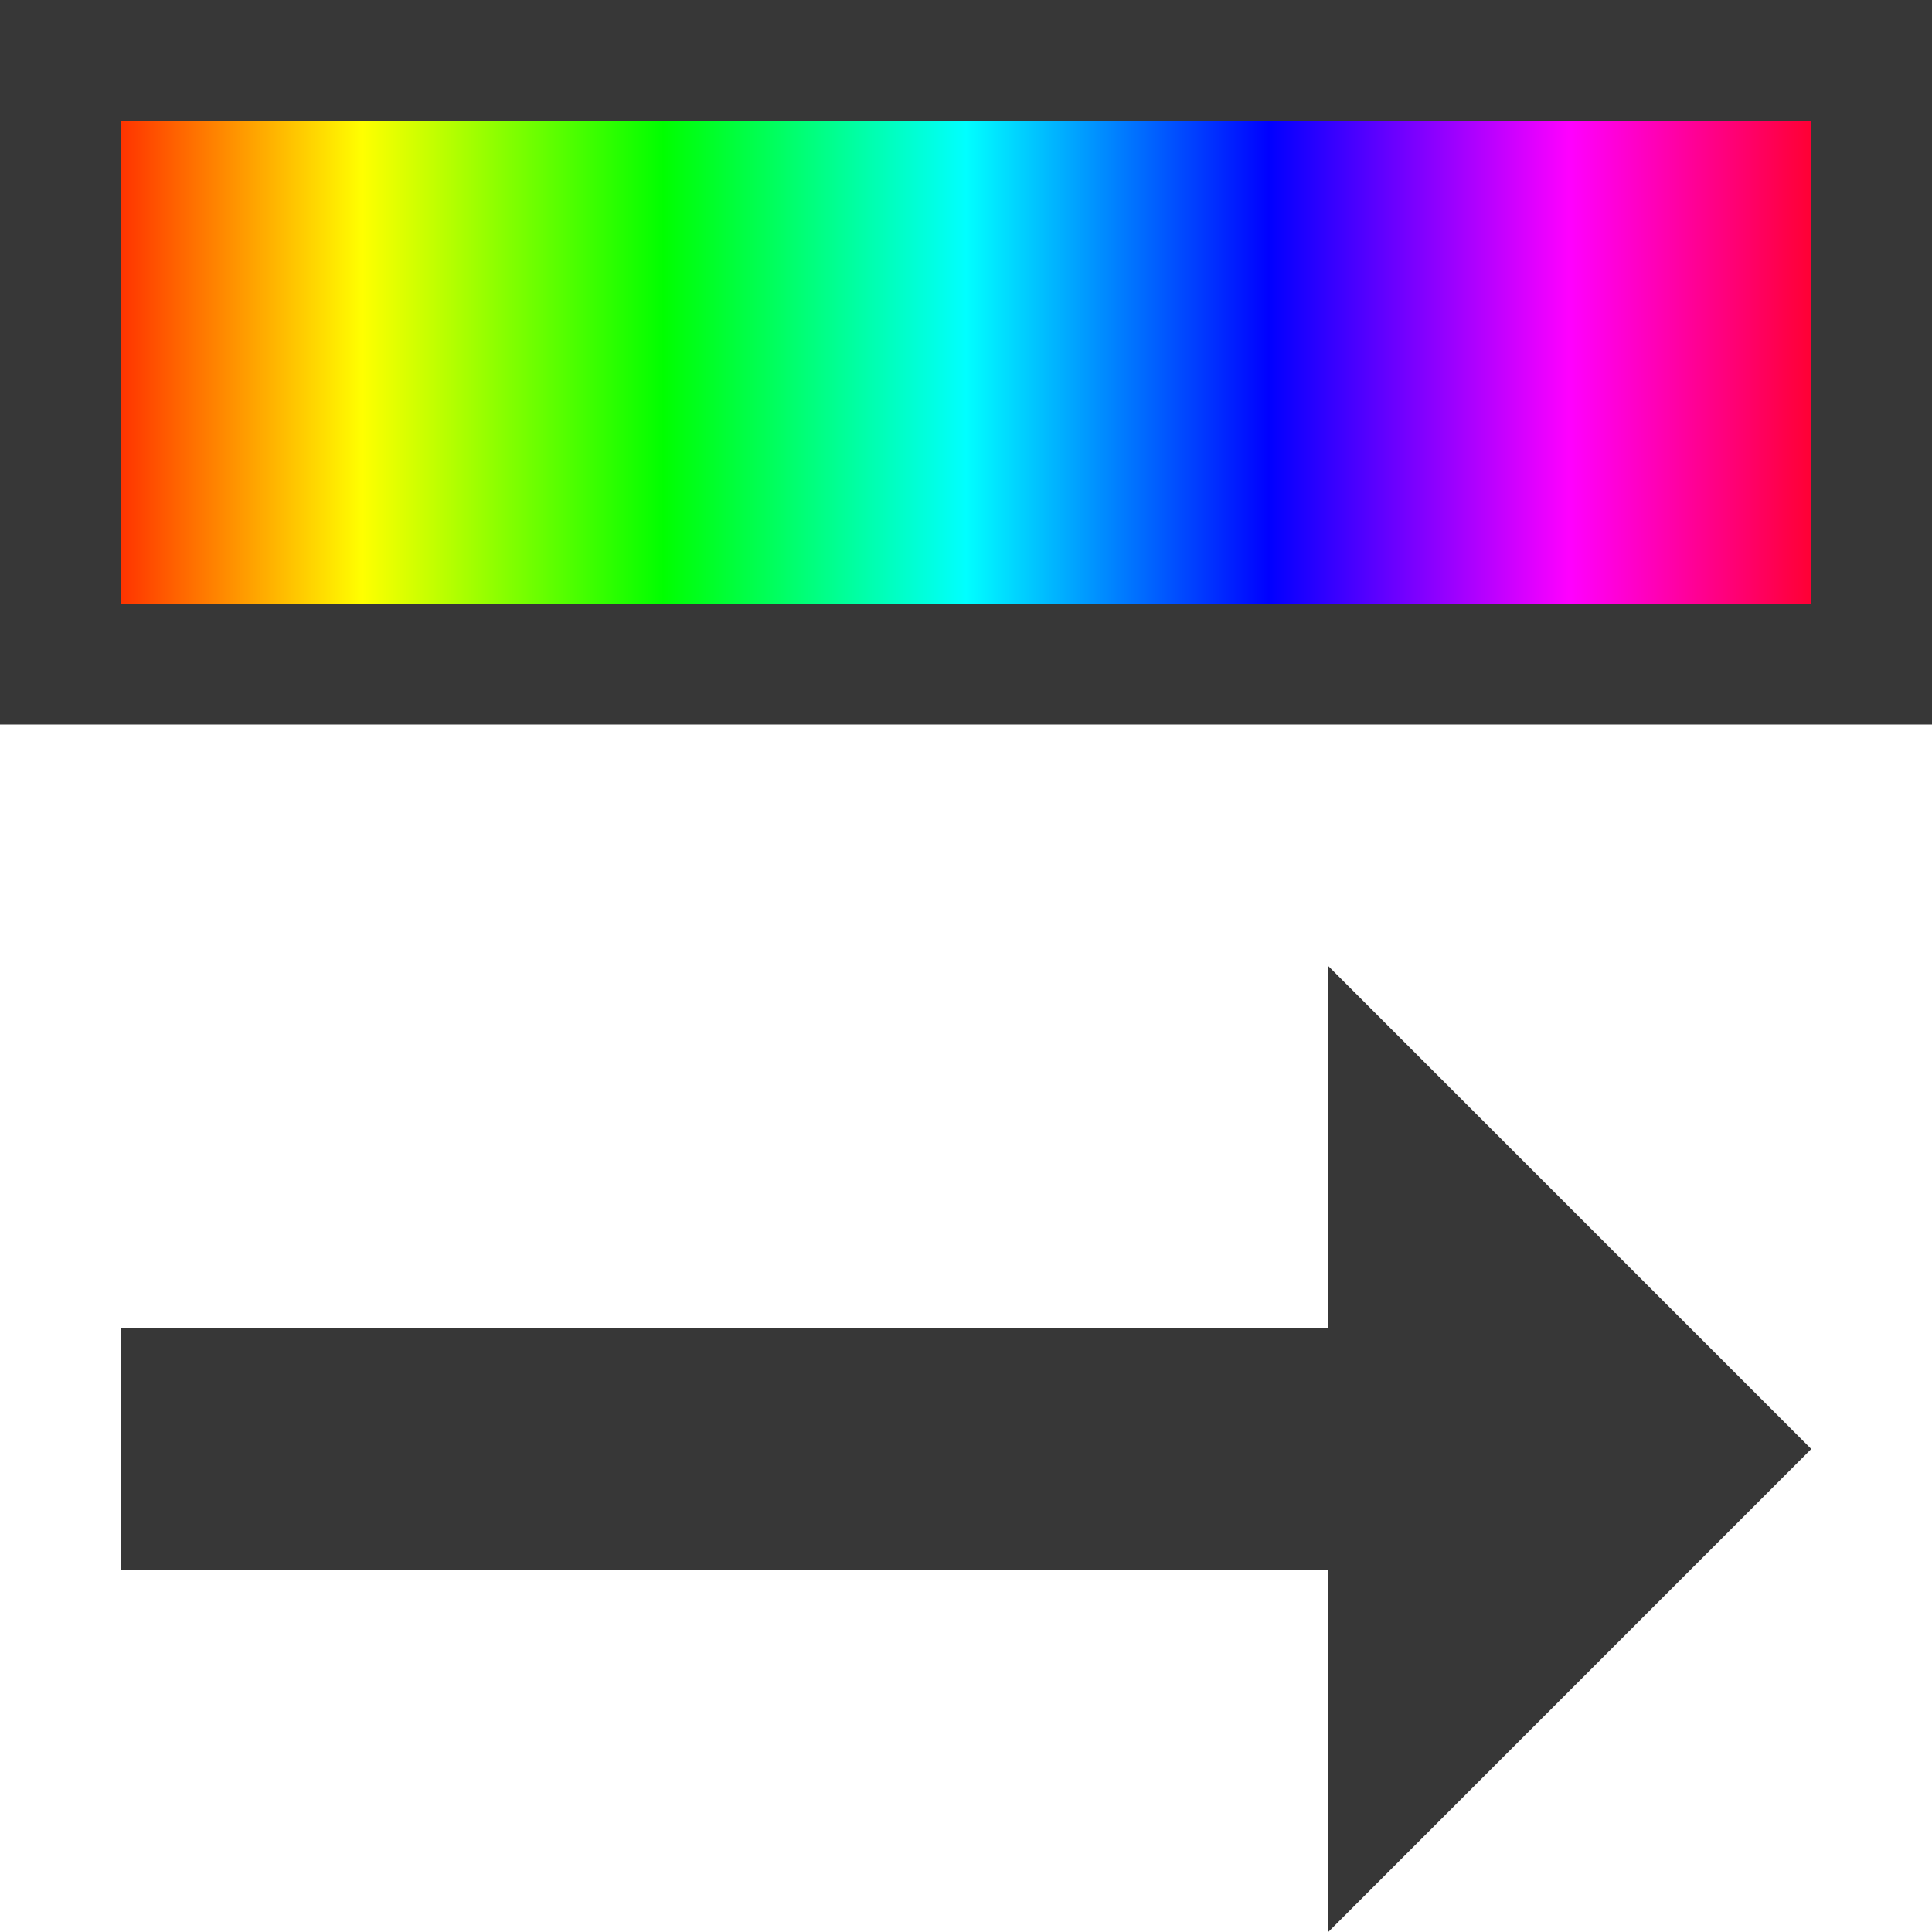 <?xml version="1.0" encoding="utf-8"?>
<svg width="800px" height="800px" viewBox="0 0 16 16" xmlns:dc="http://purl.org/dc/elements/1.1/" xmlns:cc="http://creativecommons.org/ns#" xmlns:rdf="http://www.w3.org/1999/02/22-rdf-syntax-ns#" xmlns="http://www.w3.org/2000/svg" id="svg13" version="1.1"><defs id="defs7"><linearGradient gradientUnits="userSpaceOnUse" gradientTransform="rotate(-90 -.5 .5)" y2="7" y1="7" x2="15.5" x1="0.5" id="a"><stop style="stop-color:red;stop-opacity:1" id="stop2" offset="0" stop-color="red"/><stop stop-color="#ff0" offset="0.167" id="stop846" style="stop-color:#ff0;stop-opacity:1"/><stop stop-color="#0f0" offset="0.333" id="stop862" style="stop-color:#0f0;stop-opacity:1"/><stop style="stop-color:#0ff;stop-opacity:1" id="stop844" offset="0.5" stop-color="#0ff"/><stop stop-color="#00f" offset="0.667" id="stop848" style="stop-color:#00f;stop-opacity:1"/><stop style="stop-color:#f0f;stop-opacity:1" id="stop850" offset="0.833" stop-color="#f0f"/><stop style="stop-color:red;stop-opacity:1" id="stop4" offset="1" stop-color="red"/></linearGradient></defs><path style="fill:#373737;fill-opacity:1" id="path9" d="m15 12-4-4v3H1v2h10v3z"/><path id="rect11" d="M.5-15.5h5.034v15H.5z" style="fill:url(#a);stroke:none;stroke-dashoffset:1.15" transform="rotate(90)"/><path style="fill:#373737;fill-opacity:1;stroke:none;stroke-width:.5;stroke-linejoin:bevel;stroke-miterlimit:4;stroke-dasharray:none;stroke-dashoffset:0;stroke-opacity:1" d="M0 0v6h16V0zm1 1h14v4H1z" id="rect819"/></svg>